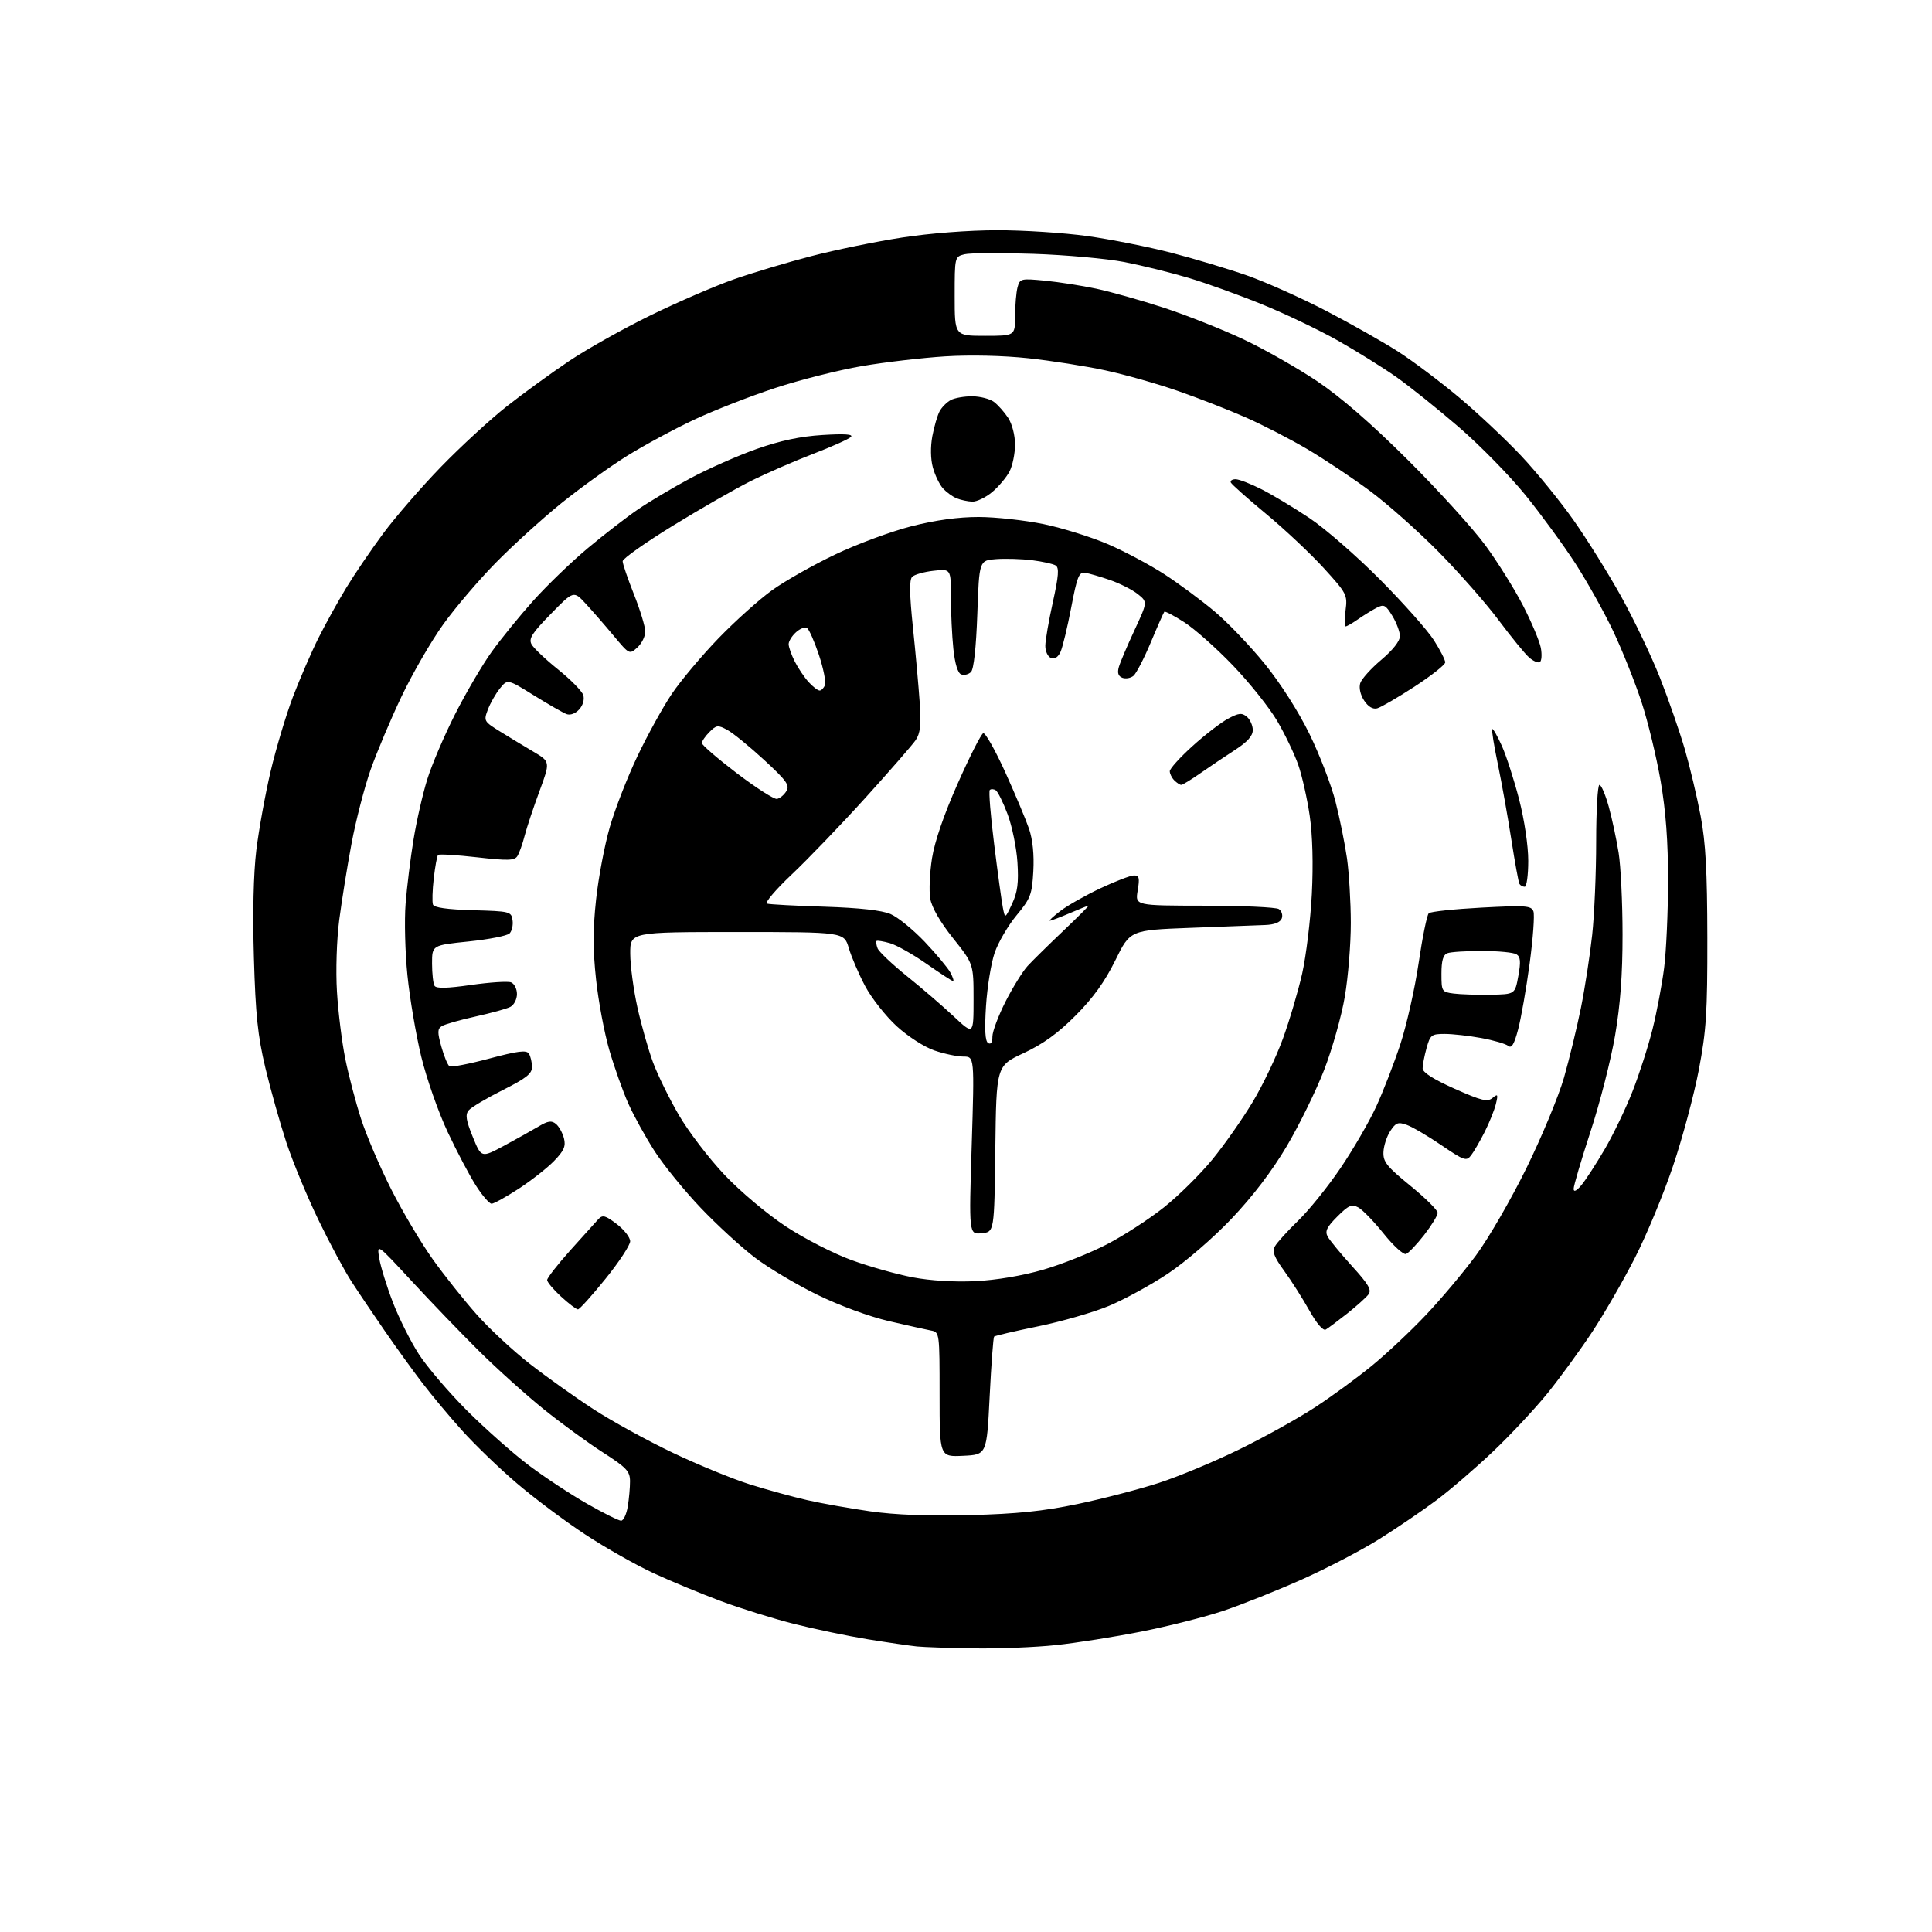 <?xml version="1.0" encoding="UTF-8" standalone="no"?>
<svg 
  version="1.1" 
  xmlns="http://www.w3.org/2000/svg" 
  xmlns:xlink="http://www.w3.org/1999/xlink" 
  xmlns:svg="http://www.w3.org/2000/svg"
  xmlns:rdf="http://www.w3.org/1999/02/22-rdf-syntax-ns#"
  xmlns:cc="http://creativecommons.org/ns#"
  xmlns:dc="http://purl.org/dc/elements/1.1/"
  viewBox="0 0 512 512"
  width="512"
  height="512"
>
<style>svg {background-color: white; }</style>"
<path stroke="none" fill="black" fill-rule="evenodd" d="M258.29,436.84C251.81,436.75 244.93,436.52 243.00,436.33C241.07,436.13 235.22,435.28 230.00,434.43C224.78,433.58 216.00,431.75 210.50,430.37C205.00,428.98 196.22,426.24 191.00,424.29C185.78,422.34 177.76,419.02 173.20,416.91C168.63,414.80 160.51,410.21 155.15,406.69C149.79,403.18 141.60,397.05 136.95,393.07C132.30,389.10 125.76,382.79 122.42,379.06C119.07,375.34 114.31,369.64 111.84,366.39C109.36,363.15 104.90,356.96 101.92,352.64C98.94,348.32 94.99,342.47 93.16,339.64C91.32,336.81 87.37,329.46 84.39,323.29C81.41,317.13 77.59,307.90 75.90,302.79C74.22,297.68 71.71,288.77 70.33,283.00C68.31,274.50 67.73,268.95 67.29,253.80C66.94,242.02 67.18,231.47 67.93,225.30C68.59,219.91 70.28,210.55 71.70,204.50C73.12,198.45 75.79,189.53 77.63,184.68C79.48,179.84 82.52,172.82 84.39,169.09C86.26,165.36 89.56,159.40 91.73,155.83C93.89,152.26 98.30,145.78 101.52,141.42C104.75,137.06 111.64,129.11 116.84,123.75C122.04,118.39 129.86,111.19 134.22,107.75C138.58,104.31 146.05,98.88 150.82,95.68C155.59,92.48 165.35,87.01 172.50,83.52C179.65,80.03 189.55,75.75 194.50,74.02C199.45,72.28 208.68,69.52 215.00,67.88C221.32,66.23 232.12,64.02 239.00,62.96C246.42,61.81 256.67,61.02 264.22,61.01C271.21,61.00 281.98,61.70 288.15,62.56C294.32,63.42 304.35,65.42 310.43,66.99C316.52,68.57 325.55,71.28 330.50,73.01C335.45,74.75 344.90,78.98 351.50,82.41C358.10,85.85 366.68,90.71 370.57,93.21C374.46,95.71 381.71,101.17 386.69,105.34C391.66,109.52 399.05,116.46 403.11,120.78C407.18,125.10 413.43,132.78 417.00,137.84C420.57,142.90 426.27,152.04 429.66,158.14C433.05,164.24 437.67,173.94 439.94,179.70C442.20,185.45 445.15,193.95 446.50,198.59C447.84,203.23 449.73,211.18 450.69,216.26C452.02,223.31 452.43,230.94 452.46,248.50C452.49,268.36 452.18,273.14 450.21,283.50C448.95,290.10 445.88,301.57 443.37,309.00C440.87,316.43 436.32,327.38 433.27,333.34C430.23,339.31 425.17,348.08 422.04,352.84C418.90,357.60 413.57,364.93 410.20,369.12C406.82,373.30 400.25,380.33 395.61,384.72C390.97,389.12 384.22,394.92 380.62,397.61C377.02,400.30 370.26,404.90 365.59,407.83C360.93,410.77 351.71,415.58 345.11,418.53C338.51,421.48 329.10,425.24 324.21,426.88C319.31,428.52 309.50,431.00 302.40,432.40C295.31,433.80 285.13,435.41 279.79,435.97C274.45,436.54 264.77,436.93 258.29,436.84zM164.59,403.00C165.22,403.00 166.02,401.31 166.36,399.25C166.70,397.19 166.97,394.15 166.96,392.50C166.94,389.88 166.02,388.91 159.69,384.85C155.70,382.29 148.63,377.12 143.97,373.36C139.31,369.60 131.64,362.70 126.92,358.01C122.20,353.33 114.18,345.00 109.10,339.50C99.85,329.50 99.85,329.50 100.51,333.50C100.88,335.70 102.50,340.94 104.12,345.14C105.74,349.35 108.84,355.54 111.02,358.91C113.20,362.28 118.94,368.99 123.78,373.84C128.63,378.68 136.00,385.21 140.16,388.34C144.33,391.48 151.27,396.06 155.60,398.52C159.92,400.99 163.97,403.00 164.59,403.00zM257.00,401.52C269.52,401.20 276.41,400.49 285.57,398.58C292.21,397.19 301.89,394.68 307.07,393.00C312.26,391.32 321.90,387.31 328.50,384.07C335.10,380.84 344.10,375.84 348.50,372.95C352.90,370.07 359.65,365.14 363.50,361.99C367.35,358.85 373.79,352.81 377.80,348.57C381.82,344.34 387.83,337.19 391.15,332.69C394.47,328.19 400.50,317.75 404.55,309.50C408.60,301.25 413.06,290.49 414.47,285.59C415.87,280.69 417.89,272.37 418.96,267.09C420.02,261.82 421.36,253.13 421.94,247.79C422.52,242.45 423.00,231.31 423.00,223.04C423.00,214.77 423.39,208.00 423.87,208.00C424.35,208.00 425.45,210.59 426.33,213.75C427.20,216.91 428.38,222.43 428.95,226.00C429.52,229.57 429.99,239.32 429.99,247.65C430.00,258.23 429.40,266.31 428.01,274.42C426.92,280.81 424.00,292.26 421.51,299.85C419.03,307.45 417.01,314.30 417.03,315.08C417.05,315.99 417.81,315.61 419.11,314.05C420.23,312.70 423.00,308.42 425.27,304.55C427.53,300.67 430.85,293.78 432.63,289.23C434.42,284.68 436.81,277.26 437.94,272.73C439.07,268.20 440.45,260.90 441.01,256.50C441.57,252.10 442.04,241.75 442.05,233.50C442.06,223.02 441.47,215.03 440.09,207.00C439.00,200.68 436.72,191.23 435.01,186.02C433.30,180.80 429.93,172.37 427.52,167.27C425.10,162.17 420.57,154.07 417.45,149.25C414.33,144.44 408.40,136.33 404.28,131.23C400.15,126.14 392.22,118.03 386.63,113.21C381.05,108.39 373.56,102.39 369.99,99.88C366.42,97.37 359.45,93.03 354.50,90.23C349.55,87.44 340.55,83.13 334.50,80.67C328.45,78.20 319.68,75.04 315.00,73.65C310.32,72.25 302.68,70.36 298.00,69.45C293.32,68.54 282.45,67.56 273.83,67.27C265.22,66.98 257.00,67.03 255.58,67.39C253.01,68.04 253.00,68.08 253.00,78.52C253.00,89.00 253.00,89.00 261.00,89.00C269.00,89.00 269.00,89.00 269.01,83.75C269.02,80.86 269.31,77.43 269.66,76.12C270.28,73.83 270.55,73.77 276.90,74.38C280.53,74.73 286.65,75.69 290.50,76.50C294.35,77.32 302.45,79.60 308.50,81.58C314.55,83.57 324.03,87.33 329.57,89.95C335.10,92.56 343.88,97.55 349.07,101.03C355.33,105.24 363.41,112.25 373.13,121.93C381.18,129.94 390.41,140.12 393.66,144.54C396.90,148.96 401.40,156.16 403.65,160.54C405.90,164.92 408.01,169.95 408.34,171.71C408.66,173.48 408.55,175.16 408.07,175.46C407.60,175.75 406.32,175.20 405.23,174.24C404.14,173.29 400.51,168.84 397.16,164.36C393.82,159.88 386.67,151.75 381.28,146.29C375.89,140.82 367.70,133.55 363.07,130.11C358.45,126.68 350.97,121.70 346.47,119.04C341.96,116.38 334.58,112.57 330.06,110.59C325.55,108.60 317.46,105.45 312.08,103.58C306.71,101.71 298.08,99.26 292.91,98.15C287.73,97.03 278.55,95.59 272.50,94.94C265.87,94.23 257.13,94.03 250.50,94.44C244.45,94.82 234.51,95.98 228.42,97.02C222.32,98.06 211.97,100.67 205.42,102.83C198.86,104.98 189.22,108.75 184.00,111.20C178.78,113.64 170.77,117.97 166.20,120.80C161.64,123.64 153.77,129.31 148.70,133.40C143.64,137.50 135.83,144.60 131.34,149.18C126.85,153.75 120.59,161.10 117.44,165.50C114.28,169.90 109.34,178.45 106.45,184.50C103.56,190.55 99.86,199.33 98.21,204.01C96.57,208.69 94.30,217.47 93.17,223.51C92.03,229.55 90.57,238.68 89.90,243.80C89.22,249.11 88.96,257.25 89.30,262.82C89.62,268.17 90.61,276.13 91.49,280.52C92.37,284.91 94.26,292.10 95.68,296.50C97.10,300.90 100.72,309.36 103.74,315.30C106.75,321.24 111.70,329.56 114.74,333.80C117.77,338.03 122.98,344.58 126.31,348.33C129.63,352.09 135.99,358.00 140.43,361.46C144.87,364.92 152.45,370.32 157.28,373.46C162.11,376.60 171.56,381.79 178.28,384.99C185.00,388.19 194.23,391.97 198.80,393.40C203.36,394.83 210.17,396.70 213.93,397.55C217.68,398.41 225.20,399.74 230.63,400.52C237.23,401.46 245.97,401.80 257.00,401.52zM255.25,385.80C249.00,386.10 249.00,386.10 249.00,369.57C249.00,353.22 248.98,353.03 246.75,352.61C245.51,352.37 240.48,351.25 235.56,350.11C230.32,348.89 222.45,345.99 216.56,343.11C211.03,340.40 203.57,335.96 200.00,333.23C196.43,330.51 189.99,324.61 185.71,320.11C181.42,315.61 175.94,308.88 173.52,305.14C171.11,301.41 167.95,295.68 166.50,292.43C165.05,289.17 162.79,282.81 161.48,278.30C160.17,273.80 158.58,265.36 157.96,259.55C157.11,251.67 157.11,246.33 157.96,238.45C158.58,232.64 160.22,223.98 161.60,219.20C162.98,214.41 166.28,205.94 168.94,200.37C171.59,194.80 175.69,187.37 178.05,183.87C180.41,180.37 185.98,173.74 190.42,169.14C194.86,164.55 201.26,158.81 204.64,156.39C208.01,153.97 215.51,149.72 221.30,146.96C227.09,144.19 236.20,140.82 241.54,139.46C247.97,137.83 254.00,137.00 259.38,137.01C263.85,137.02 271.59,137.87 276.60,138.90C281.60,139.94 289.30,142.35 293.72,144.26C298.13,146.17 304.84,149.75 308.62,152.21C312.40,154.67 318.36,159.08 321.86,162.02C325.36,164.96 331.35,171.22 335.17,175.93C339.33,181.06 344.09,188.52 347.02,194.50C349.71,200.00 352.83,208.10 353.94,212.50C355.06,216.90 356.42,223.65 356.97,227.50C357.51,231.35 357.97,239.03 357.98,244.57C357.99,250.11 357.28,258.89 356.40,264.07C355.53,269.26 353.05,278.02 350.91,283.55C348.76,289.08 344.31,298.16 341.01,303.74C337.09,310.37 332.01,317.03 326.36,322.98C321.44,328.14 314.17,334.42 309.50,337.53C304.98,340.54 297.95,344.38 293.89,346.07C289.83,347.77 281.41,350.20 275.18,351.48C268.96,352.75 263.68,353.99 263.45,354.21C263.23,354.44 262.69,361.57 262.27,370.06C261.50,385.50 261.50,385.50 255.25,385.80zM351.35,352.34C350.64,352.75 348.94,350.77 346.97,347.25C345.20,344.09 342.20,339.38 340.32,336.79C337.65,333.12 337.10,331.68 337.87,330.29C338.41,329.31 341.18,326.25 344.02,323.50C346.87,320.75 351.92,314.48 355.25,309.56C358.58,304.65 362.82,297.34 364.68,293.32C366.54,289.30 369.42,281.85 371.10,276.76C372.77,271.67 374.96,261.95 375.96,255.16C376.96,248.38 378.16,242.46 378.64,242.02C379.11,241.58 385.40,240.91 392.61,240.53C404.35,239.91 405.79,240.01 406.37,241.51C406.72,242.43 406.27,248.66 405.37,255.34C404.47,262.03 403.09,269.90 402.31,272.83C401.27,276.76 400.58,277.90 399.70,277.17C399.04,276.63 395.83,275.69 392.57,275.09C389.30,274.49 384.94,274.00 382.86,274.00C379.36,274.00 379.02,274.26 378.05,277.75C377.48,279.81 377.01,282.23 377.01,283.12C377.00,284.19 379.87,286.02 385.47,288.52C392.66,291.72 394.19,292.09 395.53,290.97C396.95,289.80 397.05,289.98 396.42,292.58C396.03,294.18 394.69,297.52 393.44,300.00C392.18,302.48 390.56,305.27 389.83,306.21C388.61,307.79 387.98,307.57 382.00,303.50C378.43,301.06 374.29,298.64 372.82,298.11C370.49,297.28 369.91,297.50 368.45,299.72C367.52,301.13 366.70,303.65 366.63,305.30C366.52,307.90 367.51,309.14 373.75,314.23C377.74,317.48 381.00,320.71 381.00,321.41C381.00,322.10 379.39,324.73 377.43,327.26C375.46,329.78 373.30,332.06 372.62,332.32C371.94,332.58 369.27,330.15 366.69,326.93C364.11,323.71 361.08,320.58 359.96,319.98C358.22,319.05 357.39,319.41 354.40,322.40C351.61,325.19 351.08,326.28 351.85,327.71C352.39,328.69 355.29,332.22 358.30,335.54C362.73,340.41 363.56,341.86 362.64,343.06C362.01,343.88 359.48,346.15 357.00,348.12C354.52,350.08 351.98,351.98 351.35,352.34zM153.16,347.00C152.73,347.00 150.73,345.48 148.70,343.62C146.66,341.75 145.00,339.77 145.00,339.22C145.00,338.66 147.76,335.12 151.13,331.35C154.50,327.58 157.85,323.87 158.57,323.09C159.70,321.89 160.41,322.08 163.45,324.39C165.40,325.88 167.00,327.93 167.00,328.95C167.00,329.97 164.06,334.45 160.46,338.90C156.86,343.36 153.58,347.00 153.16,347.00zM258.50,339.52C264.03,339.25 270.95,338.08 276.45,336.49C281.37,335.06 289.01,332.02 293.42,329.72C297.83,327.43 304.60,323.03 308.47,319.95C312.33,316.88 318.11,311.16 321.30,307.26C324.49,303.36 329.28,296.52 331.95,292.08C334.63,287.63 338.25,280.05 339.99,275.24C341.74,270.43 344.03,262.68 345.09,258.00C346.14,253.32 347.29,243.85 347.65,236.95C348.05,228.99 347.85,221.41 347.09,216.20C346.43,211.68 345.07,205.63 344.07,202.75C343.07,199.86 340.55,194.60 338.47,191.06C336.39,187.52 331.11,180.90 326.74,176.35C322.38,171.80 316.58,166.66 313.86,164.91C311.15,163.17 308.76,161.91 308.56,162.12C308.37,162.33 306.75,165.98 304.97,170.24C303.19,174.49 301.12,178.48 300.38,179.10C299.63,179.72 298.31,179.95 297.44,179.62C296.34,179.20 296.06,178.32 296.51,176.75C296.87,175.51 298.73,171.13 300.65,167.01C304.13,159.52 304.13,159.52 301.53,157.44C300.10,156.30 296.81,154.63 294.22,153.73C291.62,152.83 288.64,151.96 287.60,151.80C285.94,151.54 285.46,152.73 283.88,161.00C282.88,166.22 281.61,171.50 281.06,172.73C280.42,174.15 279.51,174.75 278.53,174.37C277.68,174.05 277.01,172.61 277.02,171.14C277.03,169.69 277.93,164.48 279.02,159.56C280.56,152.58 280.72,150.45 279.76,149.85C279.08,149.43 276.26,148.81 273.51,148.46C270.75,148.12 266.48,147.99 264.00,148.17C259.50,148.50 259.50,148.50 259.00,162.70C258.68,171.67 258.06,177.34 257.32,178.09C256.67,178.74 255.50,179.02 254.72,178.72C253.82,178.38 253.07,175.92 252.65,171.94C252.29,168.51 252.00,162.34 252.00,158.22C252.00,150.74 252.00,150.74 247.41,151.26C244.89,151.54 242.34,152.26 241.74,152.86C240.96,153.64 241.02,157.40 241.93,166.22C242.64,172.97 243.44,181.94 243.73,186.16C244.13,192.16 243.90,194.32 242.65,196.16C241.77,197.44 235.75,204.35 229.28,211.50C222.80,218.65 214.02,227.78 209.77,231.79C205.53,235.80 202.60,239.25 203.27,239.47C203.95,239.68 210.80,240.05 218.50,240.29C227.82,240.59 233.67,241.24 236.00,242.23C237.93,243.05 242.01,246.38 245.08,249.61C248.15,252.85 251.20,256.51 251.87,257.75C252.53,258.99 252.85,260.00 252.58,260.00C252.32,260.00 249.16,257.95 245.57,255.44C241.97,252.92 237.60,250.46 235.83,249.95C234.07,249.45 232.48,249.19 232.29,249.37C232.11,249.56 232.23,250.44 232.57,251.32C232.91,252.20 236.41,255.51 240.34,258.68C244.28,261.84 249.86,266.65 252.75,269.36C258.00,274.29 258.00,274.29 258.00,264.87C258.00,255.45 258.00,255.45 252.57,248.64C249.12,244.31 246.92,240.48 246.52,238.12C246.18,236.09 246.39,231.29 246.99,227.46C247.70,223.00 250.15,215.86 253.84,207.57C256.99,200.46 260.02,194.49 260.57,194.31C261.11,194.13 263.72,198.75 266.37,204.57C269.01,210.40 271.86,217.18 272.70,219.63C273.68,222.52 274.08,226.49 273.84,230.89C273.49,237.11 273.11,238.10 269.38,242.59C267.14,245.29 264.54,249.75 263.59,252.50C262.65,255.25 261.62,261.60 261.30,266.61C260.90,272.90 261.07,275.93 261.86,276.41C262.59,276.87 263.00,276.25 263.00,274.69C263.00,273.36 264.58,269.17 266.50,265.38C268.43,261.60 271.05,257.38 272.32,256.00C273.59,254.62 277.82,250.46 281.72,246.75C285.62,243.04 288.66,240.00 288.49,240.00C288.31,240.00 286.07,240.90 283.50,242.00C280.93,243.10 278.56,244.00 278.22,244.00C277.89,244.00 279.16,242.82 281.06,241.38C282.95,239.94 287.73,237.24 291.68,235.38C295.64,233.52 299.61,232.00 300.52,232.00C301.90,232.00 302.06,232.67 301.50,236.00C300.82,240.00 300.82,240.00 319.16,240.02C329.25,240.02 338.13,240.43 338.90,240.91C339.66,241.40 340.01,242.52 339.68,243.40C339.28,244.44 337.73,245.05 335.28,245.14C333.20,245.21 324.30,245.55 315.50,245.89C299.50,246.50 299.50,246.50 295.57,254.50C292.80,260.13 289.69,264.46 285.06,269.11C280.36,273.84 276.42,276.68 271.26,279.09C264.04,282.45 264.04,282.45 263.77,304.48C263.50,326.50 263.50,326.50 260.14,326.82C256.77,327.14 256.77,327.14 257.51,303.57C258.24,280.00 258.24,280.00 255.30,280.00C253.68,280.00 250.24,279.28 247.64,278.39C244.97,277.48 240.63,274.69 237.63,271.95C234.72,269.28 230.95,264.49 229.26,261.30C227.57,258.11 225.63,253.59 224.94,251.25C223.68,247.00 223.68,247.00 195.34,247.00C167.00,247.00 167.00,247.00 167.02,252.75C167.03,255.91 167.89,262.32 168.93,267.00C169.97,271.68 171.82,278.20 173.04,281.50C174.26,284.80 177.33,291.08 179.88,295.46C182.42,299.84 187.87,306.98 191.99,311.33C196.25,315.82 203.29,321.74 208.31,325.05C213.19,328.26 220.98,332.25 225.72,333.96C230.43,335.67 237.71,337.72 241.89,338.51C246.56,339.40 252.98,339.79 258.50,339.52zM130.28,319.00C129.69,319.00 127.83,316.86 126.16,314.24C124.48,311.63 121.09,305.21 118.64,299.99C116.18,294.77 113.03,285.77 111.63,280.00C110.24,274.23 108.59,264.55 107.98,258.50C107.36,252.45 107.14,243.90 107.49,239.50C107.83,235.10 108.78,227.45 109.59,222.50C110.39,217.55 112.04,210.35 113.24,206.50C114.44,202.65 117.75,194.90 120.60,189.28C123.45,183.66 127.80,176.23 130.27,172.78C132.74,169.33 137.73,163.20 141.35,159.16C144.98,155.12 151.44,148.89 155.72,145.31C160.00,141.73 165.97,137.11 169.00,135.04C172.03,132.97 178.32,129.22 183.00,126.72C187.68,124.22 195.55,120.74 200.50,118.99C206.79,116.77 212.06,115.65 218.00,115.28C223.83,114.92 226.19,115.08 225.50,115.79C224.95,116.36 220.44,118.38 215.47,120.29C210.51,122.19 203.08,125.43 198.97,127.48C194.86,129.53 185.54,134.87 178.26,139.35C170.98,143.83 165.02,148.05 165.01,148.72C165.00,149.40 166.35,153.35 168.00,157.50C169.65,161.65 171.00,166.10 171.00,167.37C171.00,168.65 170.06,170.54 168.90,171.59C166.81,173.48 166.78,173.46 162.65,168.51C160.37,165.77 157.04,161.95 155.26,160.02C152.02,156.50 152.02,156.50 145.96,162.71C140.98,167.80 140.06,169.24 140.86,170.74C141.39,171.73 144.56,174.74 147.89,177.41C151.22,180.09 154.23,183.14 154.57,184.21C154.93,185.36 154.50,186.89 153.50,188.00C152.50,189.10 151.14,189.61 150.16,189.25C149.25,188.91 145.35,186.68 141.50,184.29C134.50,179.94 134.50,179.94 132.48,182.45C131.36,183.84 129.93,186.35 129.29,188.05C128.16,191.04 128.25,191.20 132.45,193.81C134.84,195.29 138.82,197.71 141.32,199.18C145.85,201.86 145.85,201.86 142.96,209.68C141.37,213.98 139.60,219.30 139.03,221.50C138.47,223.70 137.59,226.13 137.10,226.90C136.34,228.07 134.59,228.12 126.39,227.19C121.00,226.58 116.37,226.30 116.09,226.57C115.82,226.85 115.31,229.64 114.95,232.78C114.59,235.93 114.50,239.05 114.74,239.72C115.04,240.53 118.50,241.02 125.34,241.22C135.17,241.49 135.51,241.58 135.83,243.87C136.02,245.17 135.66,246.74 135.04,247.37C134.43,247.99 129.55,248.95 124.21,249.50C114.50,250.50 114.50,250.50 114.50,255.34C114.50,258.01 114.80,260.67 115.16,261.25C115.62,262.00 118.50,261.93 124.83,261.02C129.80,260.31 134.56,260.00 135.43,260.33C136.29,260.67 137.00,262.06 137.00,263.43C137.00,264.81 136.21,266.34 135.25,266.83C134.29,267.33 130.12,268.48 126.00,269.39C121.88,270.30 117.87,271.44 117.09,271.93C115.91,272.67 115.89,273.54 116.98,277.43C117.69,279.97 118.66,282.29 119.13,282.58C119.60,282.87 124.34,281.95 129.67,280.53C137.30,278.50 139.52,278.22 140.16,279.23C140.61,279.93 140.98,281.51 140.98,282.74C141.00,284.54 139.46,285.75 133.19,288.90C128.90,291.06 124.85,293.47 124.20,294.26C123.27,295.39 123.50,296.88 125.29,301.28C127.56,306.86 127.56,306.86 133.53,303.66C136.81,301.89 140.93,299.59 142.68,298.55C145.23,297.03 146.16,296.89 147.34,297.86C148.14,298.53 149.10,300.25 149.46,301.69C149.98,303.77 149.45,304.97 146.83,307.67C145.03,309.53 140.81,312.84 137.46,315.03C134.10,317.21 130.88,319.00 130.28,319.00zM394.99,263.61C401.49,263.50 401.49,263.50 402.37,258.64C403.06,254.86 402.95,253.58 401.88,252.90C401.12,252.42 397.05,252.02 392.83,252.02C388.61,252.01 384.45,252.27 383.58,252.61C382.44,253.04 382.00,254.56 382.00,258.04C382.00,262.74 382.09,262.89 385.25,263.30C387.04,263.53 391.42,263.67 394.99,263.61zM268.22,239.50C269.67,236.39 269.98,233.94 269.63,228.50C269.38,224.65 268.21,218.92 267.02,215.77C265.84,212.62 264.42,209.76 263.87,209.42C263.32,209.08 262.61,209.05 262.30,209.36C261.99,209.67 262.51,216.13 263.46,223.71C264.40,231.30 265.44,238.85 265.76,240.50C266.35,243.50 266.35,243.50 268.22,239.50zM404.06,235.00C403.54,235.00 402.92,234.66 402.67,234.25C402.42,233.84 401.46,228.55 400.52,222.50C399.58,216.45 397.97,207.47 396.95,202.54C395.92,197.62 395.25,193.42 395.46,193.21C395.66,193.00 396.81,195.01 398.01,197.67C399.20,200.33 401.26,206.72 402.59,211.88C403.99,217.34 405.00,224.13 405.00,228.13C405.00,231.91 404.58,235.00 404.06,235.00zM205.89,211.72C206.66,211.60 207.78,210.68 208.39,209.67C209.34,208.11 208.51,206.94 202.50,201.39C198.65,197.84 194.27,194.27 192.77,193.45C190.25,192.09 189.87,192.13 188.02,193.98C186.91,195.09 186.00,196.42 186.00,196.93C186.00,197.43 190.16,201.02 195.25,204.90C200.34,208.77 205.13,211.84 205.89,211.72zM313.05,208.00C312.69,208.00 311.86,207.46 311.20,206.80C310.54,206.14 310.00,205.05 310.00,204.38C310.00,203.72 312.70,200.73 315.99,197.75C319.29,194.76 323.53,191.49 325.41,190.48C328.28,188.93 329.11,188.85 330.42,189.94C331.29,190.66 332.00,192.25 332.00,193.47C332.00,195.03 330.58,196.62 327.25,198.77C324.64,200.46 320.52,203.23 318.10,204.92C315.68,206.61 313.41,208.00 313.05,208.00zM364.96,187.72C363.81,188.02 362.57,187.28 361.50,185.64C360.51,184.13 360.10,182.27 360.48,181.05C360.84,179.93 363.35,177.14 366.07,174.85C369.09,172.30 371.00,169.88 371.00,168.59C370.99,167.44 370.09,165.02 368.99,163.22C367.20,160.27 366.76,160.06 364.74,161.11C363.51,161.76 361.31,163.12 359.85,164.14C358.39,165.16 356.93,166.00 356.61,166.00C356.30,166.00 356.29,164.09 356.59,161.75C357.12,157.65 356.92,157.26 350.83,150.57C347.36,146.76 340.47,140.28 335.51,136.17C330.55,132.06 326.35,128.32 326.17,127.85C325.98,127.38 326.56,127.00 327.45,127.00C328.34,127.00 331.41,128.19 334.28,129.64C337.15,131.09 342.88,134.53 347.00,137.28C351.12,140.02 359.57,147.38 365.76,153.62C371.96,159.87 378.37,167.09 380.01,169.68C381.66,172.27 383.00,174.90 383.00,175.53C383.00,176.16 379.34,179.05 374.87,181.96C370.40,184.87 365.94,187.46 364.96,187.72zM217.21,183.00C217.68,183.00 218.32,182.34 218.62,181.54C218.93,180.73 218.21,177.13 217.02,173.55C215.82,169.96 214.40,166.75 213.86,166.41C213.32,166.08 212.00,166.59 210.94,167.56C209.87,168.52 209.00,169.94 209.00,170.70C209.00,171.47 209.73,173.54 210.62,175.30C211.51,177.06 213.16,179.51 214.29,180.75C215.42,181.99 216.73,183.00 217.21,183.00zM257.67,132.94C256.48,132.90 254.60,132.50 253.50,132.05C252.40,131.60 250.76,130.40 249.85,129.37C248.94,128.34 247.75,125.86 247.21,123.85C246.61,121.64 246.56,118.40 247.08,115.59C247.56,113.05 248.42,110.09 249.00,109.01C249.57,107.93 250.91,106.59 251.96,106.02C253.01,105.46 255.59,105.01 257.68,105.03C259.78,105.05 262.36,105.72 263.42,106.52C264.48,107.32 266.16,109.21 267.16,110.73C268.21,112.33 268.99,115.33 268.99,117.80C269.00,120.16 268.34,123.37 267.54,124.93C266.73,126.49 264.67,128.94 262.96,130.38C261.25,131.82 258.87,132.97 257.67,132.94z" />

</svg>